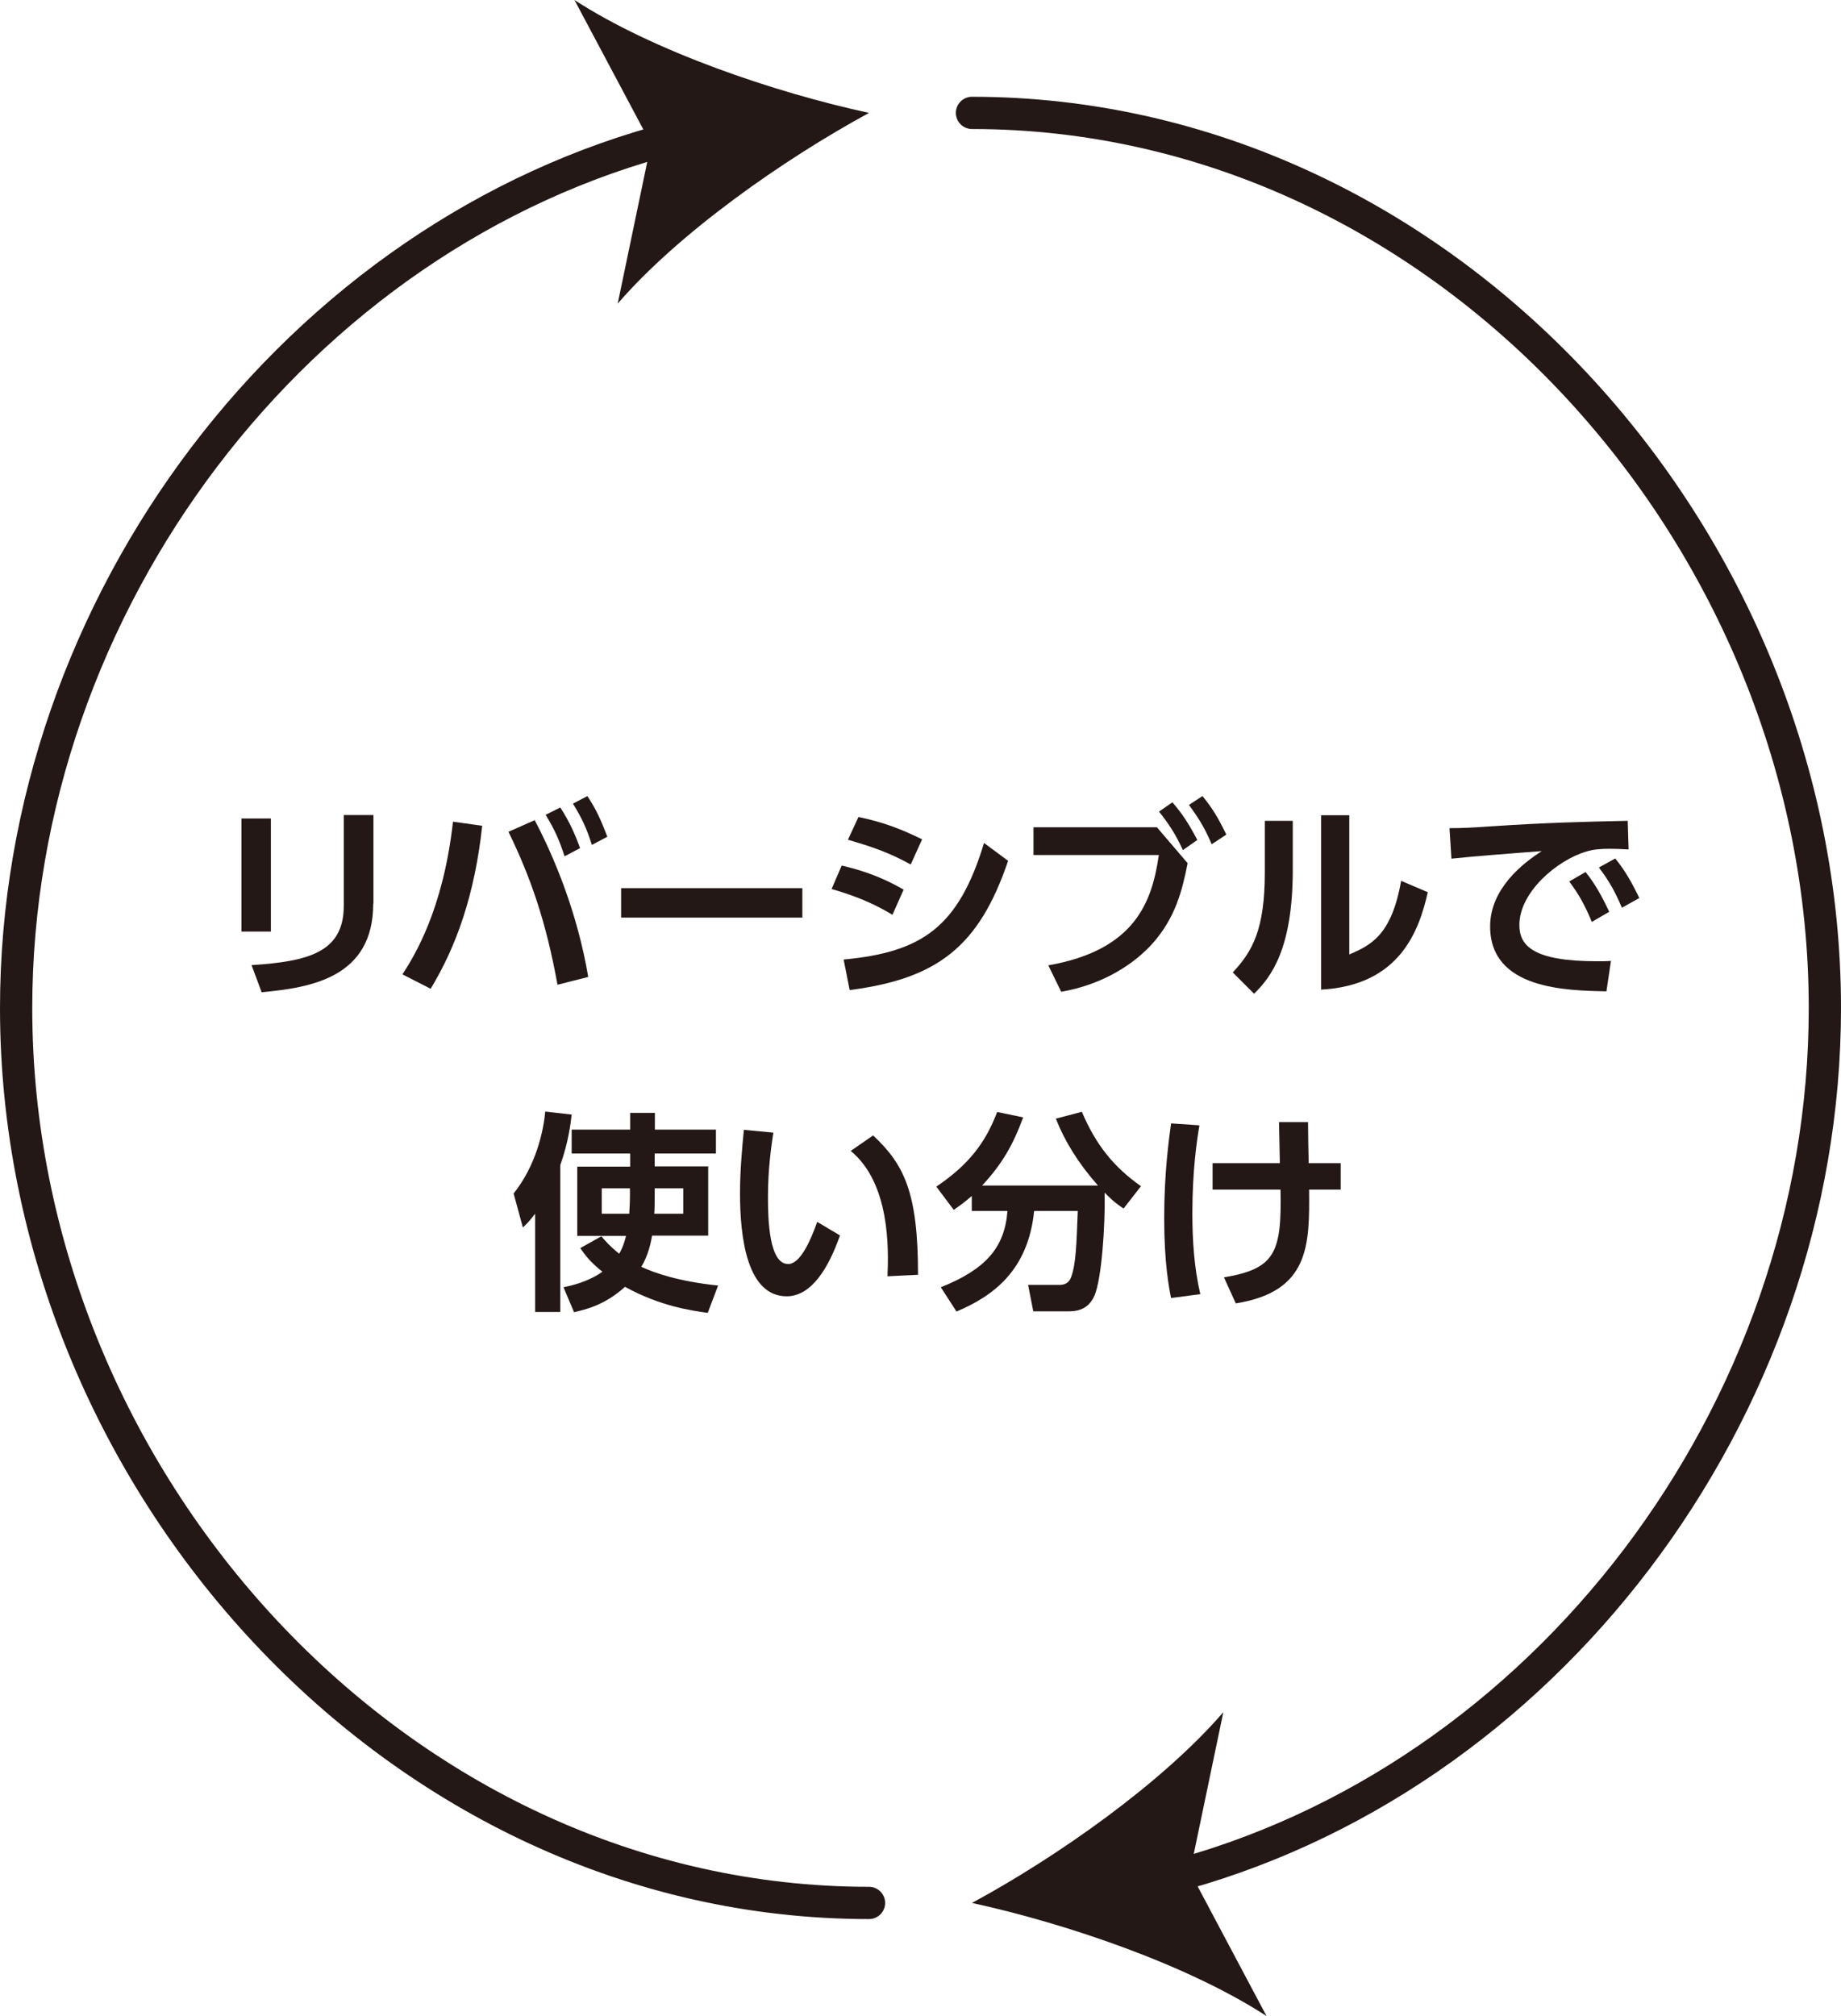 <?xml version="1.0" encoding="UTF-8"?><svg xmlns="http://www.w3.org/2000/svg" viewBox="0 0 85.63 93.74"><defs><style>.d{fill:none;stroke:#231815;stroke-linecap:round;stroke-linejoin:round;stroke-width:1.5px;}.e{fill:#231815;}</style></defs><g id="a"/><g id="b"><g id="c"><g><g><path class="d" d="M45.21,5.25c21.91,0,39.67,19.72,39.67,41.63,0,18.82-13.1,36-30.69,40.48"/><path class="e" d="M45.21,88.49c3.99-2.16,8.85-5.58,11.69-8.87l-1.55,7.43,3.56,6.7c-3.65-2.37-9.26-4.29-13.7-5.26Z"/></g><g><path class="d" d="M40.42,88.49C18.51,88.49,.75,68.79,.75,46.88,.75,28.06,13.85,10.86,31.44,6.38"/><path class="e" d="M40.42,5.25c-3.99,2.17-8.85,5.58-11.69,8.87l1.55-7.43L26.72,0c3.65,2.37,9.26,4.29,13.7,5.25Z"/></g><g><path class="e" d="M12.6,43.32h-1.37v-5.26h1.37v5.26Zm4.76-1.3c0,3.43-2.88,3.91-5.19,4.12l-.47-1.26c2.65-.17,4.29-.6,4.29-2.76v-4.22h1.38v4.12Z"/><path class="e" d="M22.43,38.39c-.35,3.23-1.21,5.63-2.4,7.59l-1.31-.67c.56-.87,1.89-3,2.35-7.1l1.36,.19Zm3.5,7.4c-.53-2.94-1.26-5.02-2.28-7.11l1.22-.54c.91,1.72,1.99,4.32,2.49,7.29l-1.42,.36Zm.13-8.24c.43,.66,.69,1.25,.92,1.89l-.72,.38c-.27-.82-.46-1.23-.88-1.93l.68-.34Zm1.26-.53c.4,.6,.61,1.06,.93,1.89l-.72,.38c-.25-.79-.46-1.23-.88-1.92l.67-.35Z"/><path class="e" d="M37.32,41.3v1.37h-8.43v-1.37h8.43Z"/><path class="e" d="M41.51,42.54c-1.07-.65-1.99-.95-2.83-1.2l.47-1.09c.58,.14,1.62,.39,2.88,1.12l-.52,1.17Zm-2.27,2.08c3.63-.34,5.34-1.49,6.53-5.42l1.12,.83c-1.35,3.97-3.26,5.48-7.37,6.01l-.28-1.42Zm3.12-4.42c-1.03-.57-1.86-.84-2.92-1.15l.49-1.06c1.07,.23,1.86,.5,2.96,1.04l-.53,1.17Z"/><path class="e" d="M53.82,38.48l1.42,1.66c-.25,1.26-.56,2.52-1.62,3.72-.82,.92-2.25,1.91-4.26,2.26l-.6-1.23c4.06-.71,4.83-2.98,5.14-5.13h-5.83v-1.29h5.75Zm.71-1.17c.45,.51,.76,.99,1.16,1.75l-.67,.47c-.35-.75-.61-1.15-1.11-1.79l.62-.43Zm1.4-.29c.46,.56,.73,1.01,1.11,1.79l-.68,.45c-.34-.78-.57-1.16-1.06-1.83l.63-.41Z"/><path class="e" d="M60.13,40.45c0,3.66-1,4.98-1.8,5.76l-.99-.99c.91-.98,1.49-1.98,1.49-4.66v-2.39h1.3v2.28Zm2.62,3.94c.98-.43,1.97-.86,2.42-3.43l1.24,.53c-.4,1.77-1.29,4.33-4.96,4.53v-8.11h1.31v6.48Z"/><path class="e" d="M75.76,39.5c-.38-.02-.66-.03-.88-.03-.38,0-.76,.02-1.1,.13-1.36,.4-3.11,1.89-3.11,3.41,0,.97,.64,1.69,3.62,1.69,.29,0,.46,0,.64-.02l-.21,1.42c-1.86-.04-5.41-.09-5.41-3.02,0-1.75,1.52-2.94,2.4-3.5-.99,.07-3.31,.25-4.2,.35l-.09-1.42c.65,0,.98-.02,2.03-.09,2.39-.16,4.26-.21,6.26-.25l.04,1.32Zm-2.01,1.05c.44,.55,.75,1.11,1.1,1.85l-.81,.47c-.33-.79-.59-1.26-1.05-1.88l.76-.44Zm1.38-.63c.46,.57,.75,1.08,1.12,1.84l-.81,.45c-.34-.79-.59-1.23-1.07-1.87l.76-.42Z"/><path class="e" d="M24.89,56.44c-.25,.32-.35,.44-.57,.64l-.43-1.58c1.04-1.3,1.39-2.9,1.47-3.81l1.23,.14c-.05,.43-.15,1.28-.53,2.35v6.83h-1.17v-4.56Zm5.56-2.81v.61h2.49v3.22h-2.61c-.04,.24-.16,.89-.5,1.45,.6,.28,1.73,.68,3.57,.87l-.48,1.27c-.73-.1-2.2-.3-3.85-1.21-.96,.87-1.86,1.06-2.37,1.18l-.49-1.16c.33-.07,1.11-.23,1.81-.72-.6-.48-.82-.8-1.03-1.1l.98-.55c.19,.22,.39,.46,.83,.81,.21-.35,.29-.73,.32-.83h-2.27v-3.22h2.46v-.61h-2.72v-1.11h2.72v-.78h1.15v.78h2.84v1.11h-2.84Zm-1.15,1.63h-1.31v1.18h1.28c0-.18,.03-.4,.03-.83v-.35Zm1.15,.37c0,.28,0,.65-.02,.81h1.35v-1.18h-1.33v.37Z"/><path class="e" d="M35.97,52.67c-.1,.66-.25,1.7-.25,3.01,0,1.02,.05,3.1,.94,3.1,.56,0,1.04-1.08,1.35-1.96l1.06,.63c-.52,1.48-1.31,2.83-2.48,2.83-1.83,0-2.17-2.69-2.17-4.79,0-1.05,.1-2.13,.18-2.95l1.38,.13Zm5.31,6.68c.05-1.26,.13-4.31-1.71-5.83l1.04-.72c1.46,1.36,2.09,2.68,2.09,6.48l-1.42,.07Z"/><path class="e" d="M45.23,55.59c-.38,.33-.62,.5-.87,.67l-.81-1.08c1.5-1.01,2.29-2.04,2.83-3.47l1.21,.25c-.48,1.3-.98,2.17-1.91,3.17h5.39c-.92-1.04-1.55-2.07-1.96-3.11l1.21-.32c.66,1.56,1.5,2.58,2.75,3.46l-.81,1.04c-.25-.17-.46-.31-.88-.74,.03,1.55-.14,4-.47,4.78-.31,.72-.91,.74-1.25,.74h-1.6l-.24-1.23h1.46c.4,0,.5-.26,.54-.36,.22-.59,.25-1.48,.31-3.08h-2.03c-.28,2.8-1.94,3.97-3.61,4.68l-.73-1.13c2.1-.84,2.97-1.85,3.1-3.55h-1.66v-.71Z"/><path class="e" d="M55.79,52.32c-.12,.71-.33,2.1-.33,4.11,0,1.21,.08,2.52,.37,3.75l-1.36,.18c-.1-.5-.32-1.62-.32-3.72s.22-3.66,.32-4.4l1.32,.09Zm.61,3v-1.23h3.13c0-.3-.04-1.63-.04-1.91h1.35c0,.54,.02,1.44,.03,1.91h1.49v1.23h-1.47c.02,2.55,.04,4.74-3.41,5.29l-.55-1.21c2.38-.4,2.69-1.14,2.63-4.08h-3.17Z"/></g></g></g></g></svg>